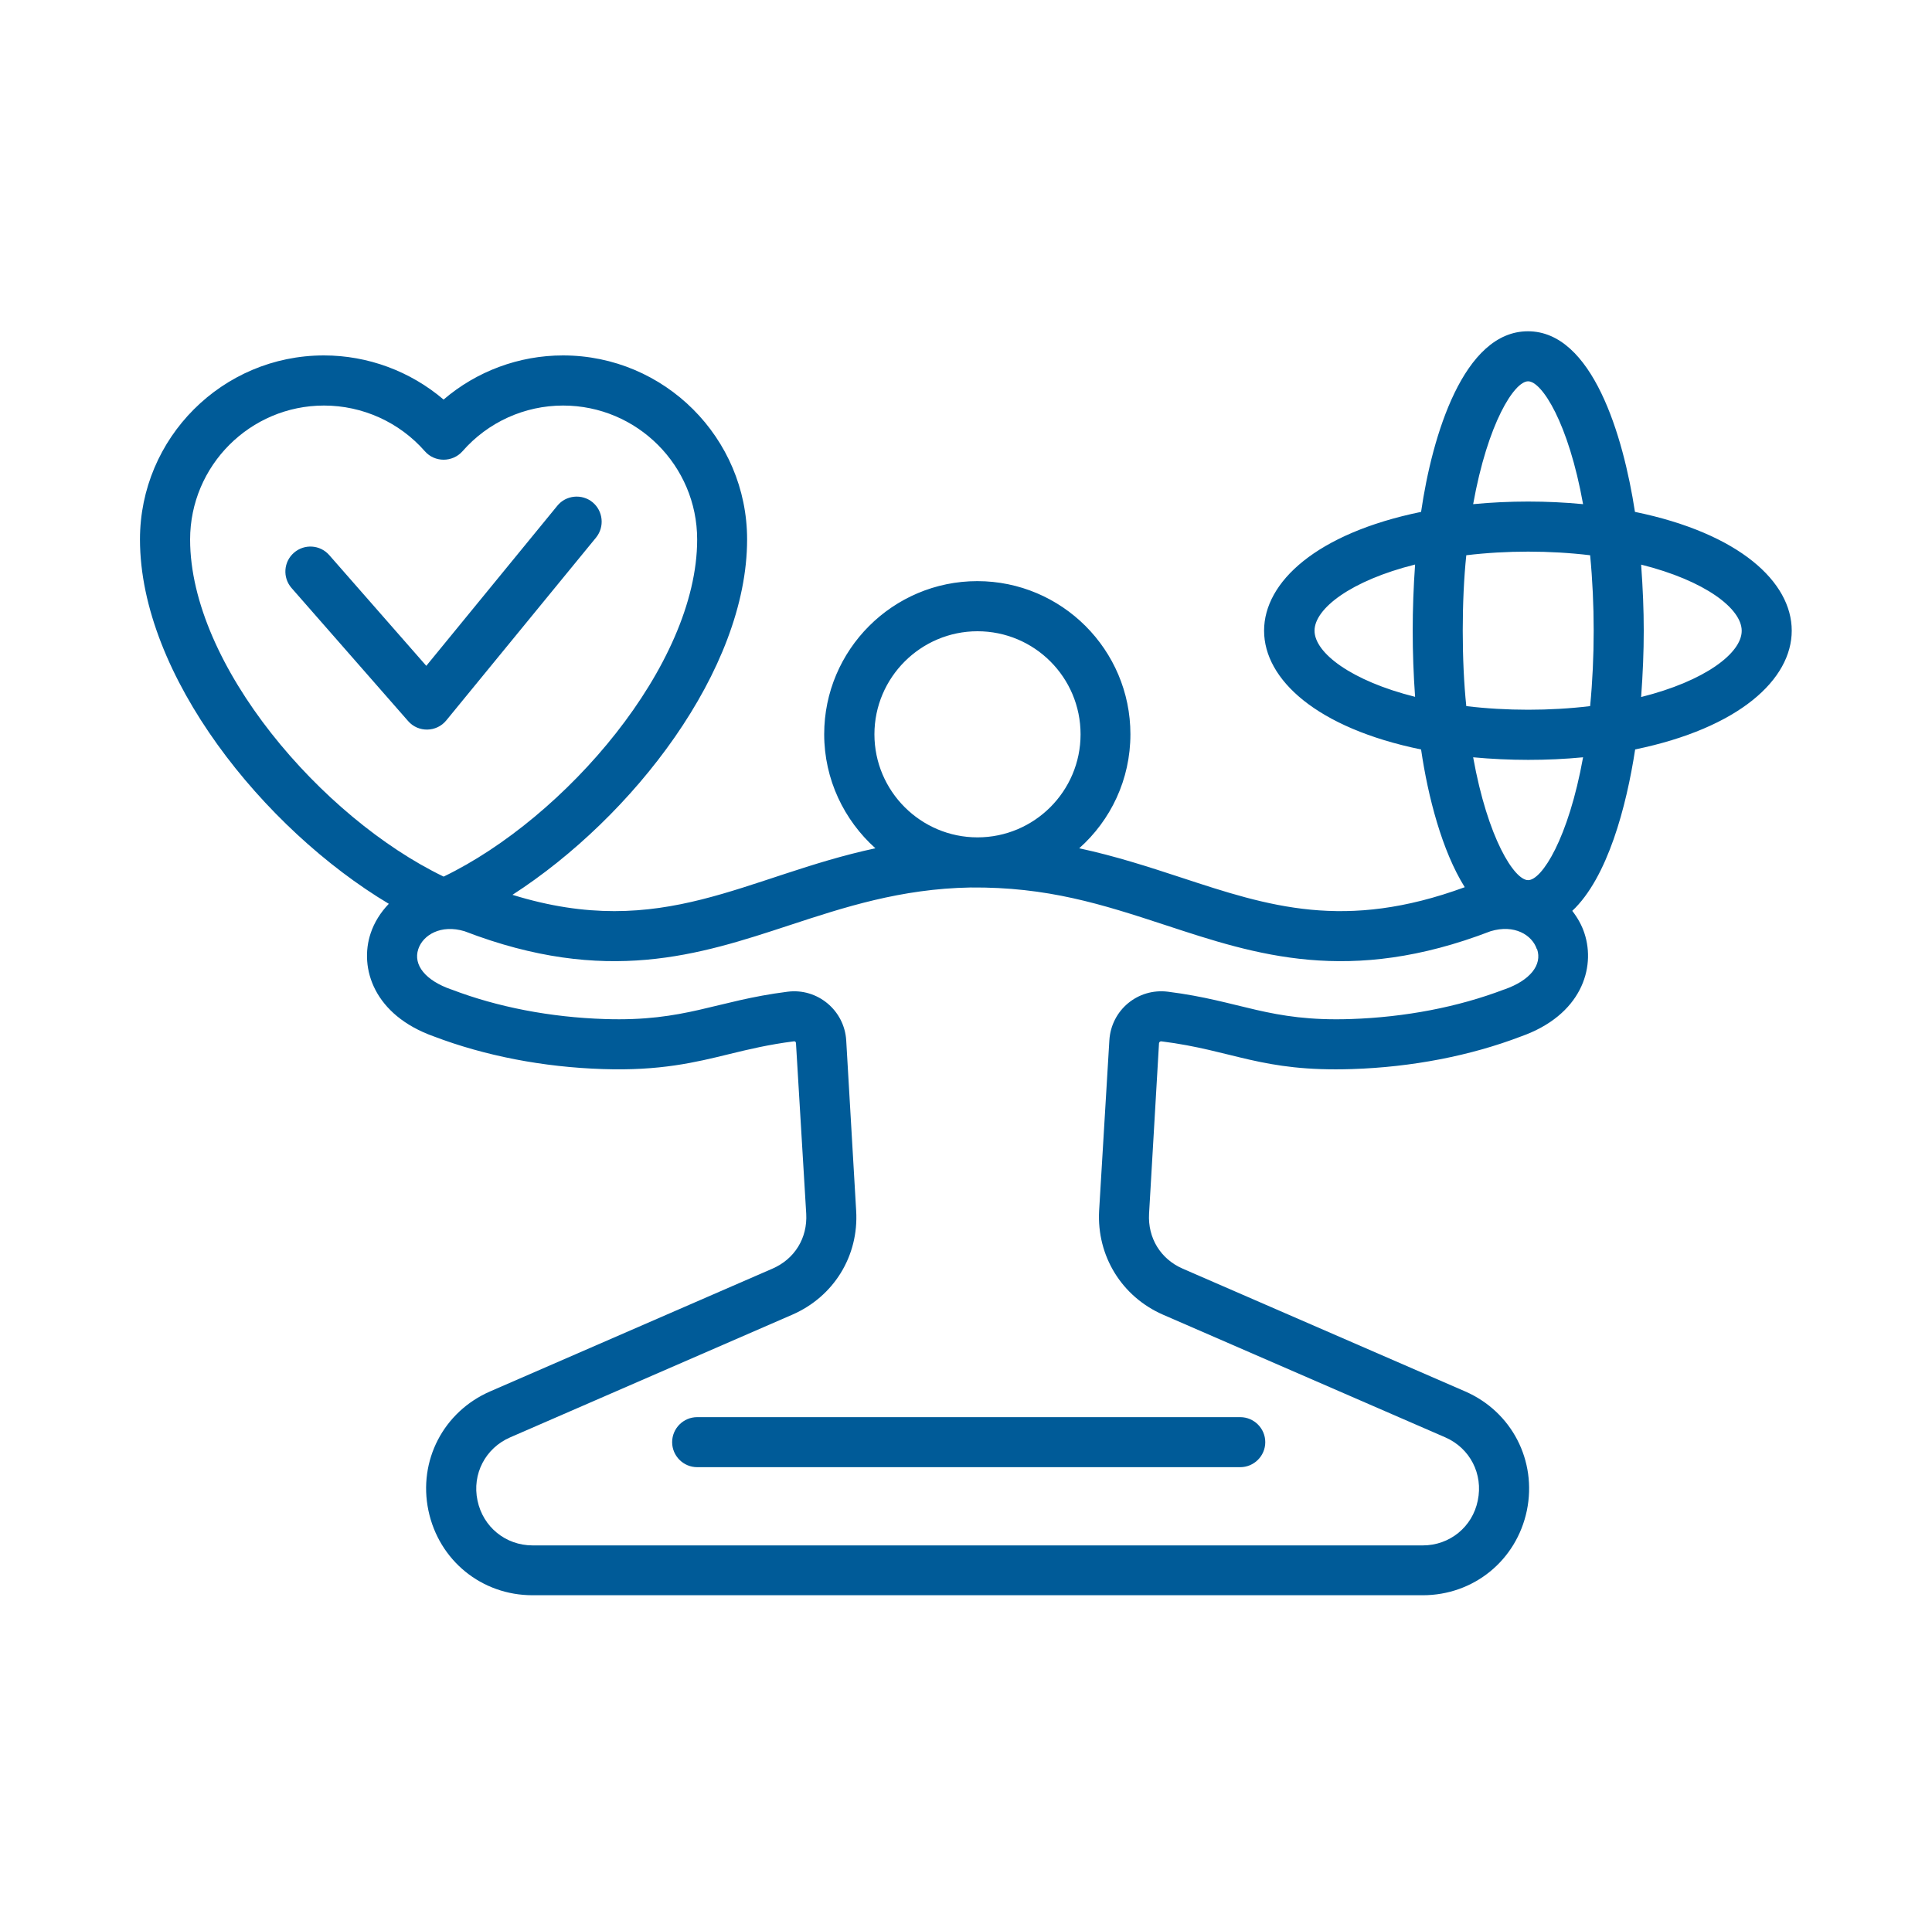 <?xml version="1.0" encoding="UTF-8"?>
<svg id="_レイヤー_2" data-name="レイヤー 2" xmlns="http://www.w3.org/2000/svg" viewBox="0 0 200 199.5">
  <defs>
    <style>
      .cls-1 {
        fill: none;
      }

      .cls-1, .cls-2 {
        stroke-width: 0px;
      }

      .cls-2 {
        fill: #005b98;
        fill-rule: evenodd;
      }
    </style>
  </defs>
  <g id="_レイヤー_2-2" data-name="レイヤー 2">
    <g id="icon_mind2">
      <rect class="cls-1" width="200" height="199.5"/>
      <path class="cls-2" d="m72.17,146.73h56.22c1.42,0,2.59,1.16,2.59,2.59s-1.17,2.59-2.59,2.59h-56.22c-1.42,0-2.59-1.16-2.59-2.59s1.17-2.59,2.59-2.59h0Zm-25.97-72.14c-1.01,1.24-2.91,1.27-3.95.07l-12.07-13.78c-.94-1.08-.83-2.71.25-3.65,1.08-.94,2.71-.83,3.65.24l10.05,11.47,13.56-16.57c.89-1.11,2.55-1.27,3.65-.37,1.1.91,1.26,2.54.37,3.65l-15.51,18.94h0Zm123.07,3.01c-.9,5.87-2.84,13.26-6.51,16.71.55.71.99,1.49,1.26,2.32,1.19,3.61-.34,8.48-6.56,10.68-5.25,2.01-11.31,3.18-17.48,3.38-9.43.31-12.26-1.93-19.75-2.87-.14-.02-.24.09-.25.2l-1.03,17.65c-.14,2.51,1.19,4.69,3.49,5.69l29.22,12.7c4.84,2.1,7.46,7.18,6.4,12.34-1.08,5.17-5.51,8.77-10.78,8.77H55.13c-5.28,0-9.7-3.61-10.78-8.77-1.08-5.16,1.56-10.24,6.4-12.34l29.2-12.7c2.32-1,3.65-3.18,3.51-5.69l-1.06-17.65c0-.16-.11-.22-.23-.2-2.59.33-4.68.83-6.68,1.32-3.51.86-7.16,1.75-13.1,1.55-6.17-.2-12.2-1.37-17.48-3.38-6.19-2.2-7.75-7.07-6.54-10.68.37-1.12,1.03-2.17,1.88-3.05-12.96-7.75-25.76-23.65-25.76-37.73,0-10.51,8.53-19.05,19.04-19.05,4.56,0,8.95,1.64,12.39,4.57,3.42-2.93,7.8-4.57,12.36-4.57,10.51,0,19.06,8.54,19.06,19.05,0,13.53-11.84,28.76-24.29,36.8,15.58,4.82,24.09-1.93,37.57-4.82-3.23-2.9-5.3-7.12-5.3-11.81,0-8.74,7.11-15.85,15.85-15.85s15.85,7.11,15.85,15.85c0,4.69-2.04,8.91-5.3,11.81,3.76.81,7.2,1.93,10.55,3.03,9.06,2.98,16.93,5.56,29.36,1-2.35-3.75-3.81-9.38-4.52-14.26-21.67-4.45-21.67-20.15,0-24.6,1.15-7.92,4.4-18.7,11.06-18.7s9.87,10.79,11.08,18.7c21.64,4.45,21.64,20.14,0,24.6h0Zm-16.77-25.4c3.74-.36,7.66-.36,11.38,0-1.51-8.42-4.27-12.72-5.69-12.72s-4.18,4.3-5.69,12.72h0Zm12.11,5.29c-4.18-.5-8.65-.5-12.82,0-.49,4.63-.49,10.99,0,15.62,4.15.5,8.67.5,12.82,0,.49-5.07.49-10.55,0-15.62h0Zm-18.12,14.67c-.33-4.64-.33-9.07,0-13.71-6.63,1.66-10.41,4.56-10.41,6.85s3.79,5.19,10.41,6.85h0Zm-55.97,3.87c0,5.88,4.79,10.67,10.67,10.67s10.67-4.78,10.67-10.67-4.77-10.67-10.67-10.67c-5.87,0-10.67,4.79-10.67,10.67h0Zm-44.59,14.73c12.59-6.08,26.24-21.9,26.24-34.9,0-7.65-6.22-13.87-13.88-13.87-3.99,0-7.78,1.72-10.41,4.73-1.04,1.17-2.88,1.17-3.9,0-2.64-3.01-6.45-4.73-10.44-4.73-7.64,0-13.86,6.22-13.86,13.87,0,13,13.63,28.82,26.24,34.9h0Zm113.16,7.51c-.48-1.46-2.32-2.6-4.79-1.85-14.64,5.63-24.27,2.45-33.61-.62-6.66-2.19-12.26-3.98-20.23-3.91-7.23.13-13.08,2.05-18.74,3.91-9.34,3.07-18.99,6.25-33.63.62-2.45-.74-4.31.39-4.79,1.85-.55,1.65.76,3.25,3.39,4.17.02,0,.05.01.07.02,4.73,1.81,10.21,2.87,15.83,3.05,8.39.28,11.43-1.88,18.95-2.83,3.08-.39,5.87,1.92,6.06,5.04l1.03,17.65c.28,4.67-2.32,8.88-6.61,10.75l-29.2,12.7c-2.57,1.11-3.97,3.8-3.39,6.54.57,2.74,2.91,4.65,5.71,4.65h92.15c2.78,0,5.14-1.91,5.69-4.65.57-2.74-.8-5.42-3.37-6.54l-29.22-12.7c-4.27-1.87-6.86-6.08-6.61-10.75l1.06-17.65c.19-3.15,2.96-5.43,6.06-5.04,7.57.95,10.47,3.12,18.95,2.83,5.62-.19,11.08-1.24,15.83-3.05.02-.01.05-.02.07-.02,2.64-.93,3.92-2.53,3.37-4.17h0Zm4.79-19.86c-3.75.36-7.61.35-11.38,0,1.51,8.41,4.27,12.72,5.69,12.72s4.17-4.3,5.69-12.72h0Zm16.42-13.1c0-2.29-3.78-5.19-10.41-6.85.36,5.02.36,8.69,0,13.71,6.63-1.66,10.41-4.56,10.41-6.85h0Z"/>
    </g>
  </g>
</svg>